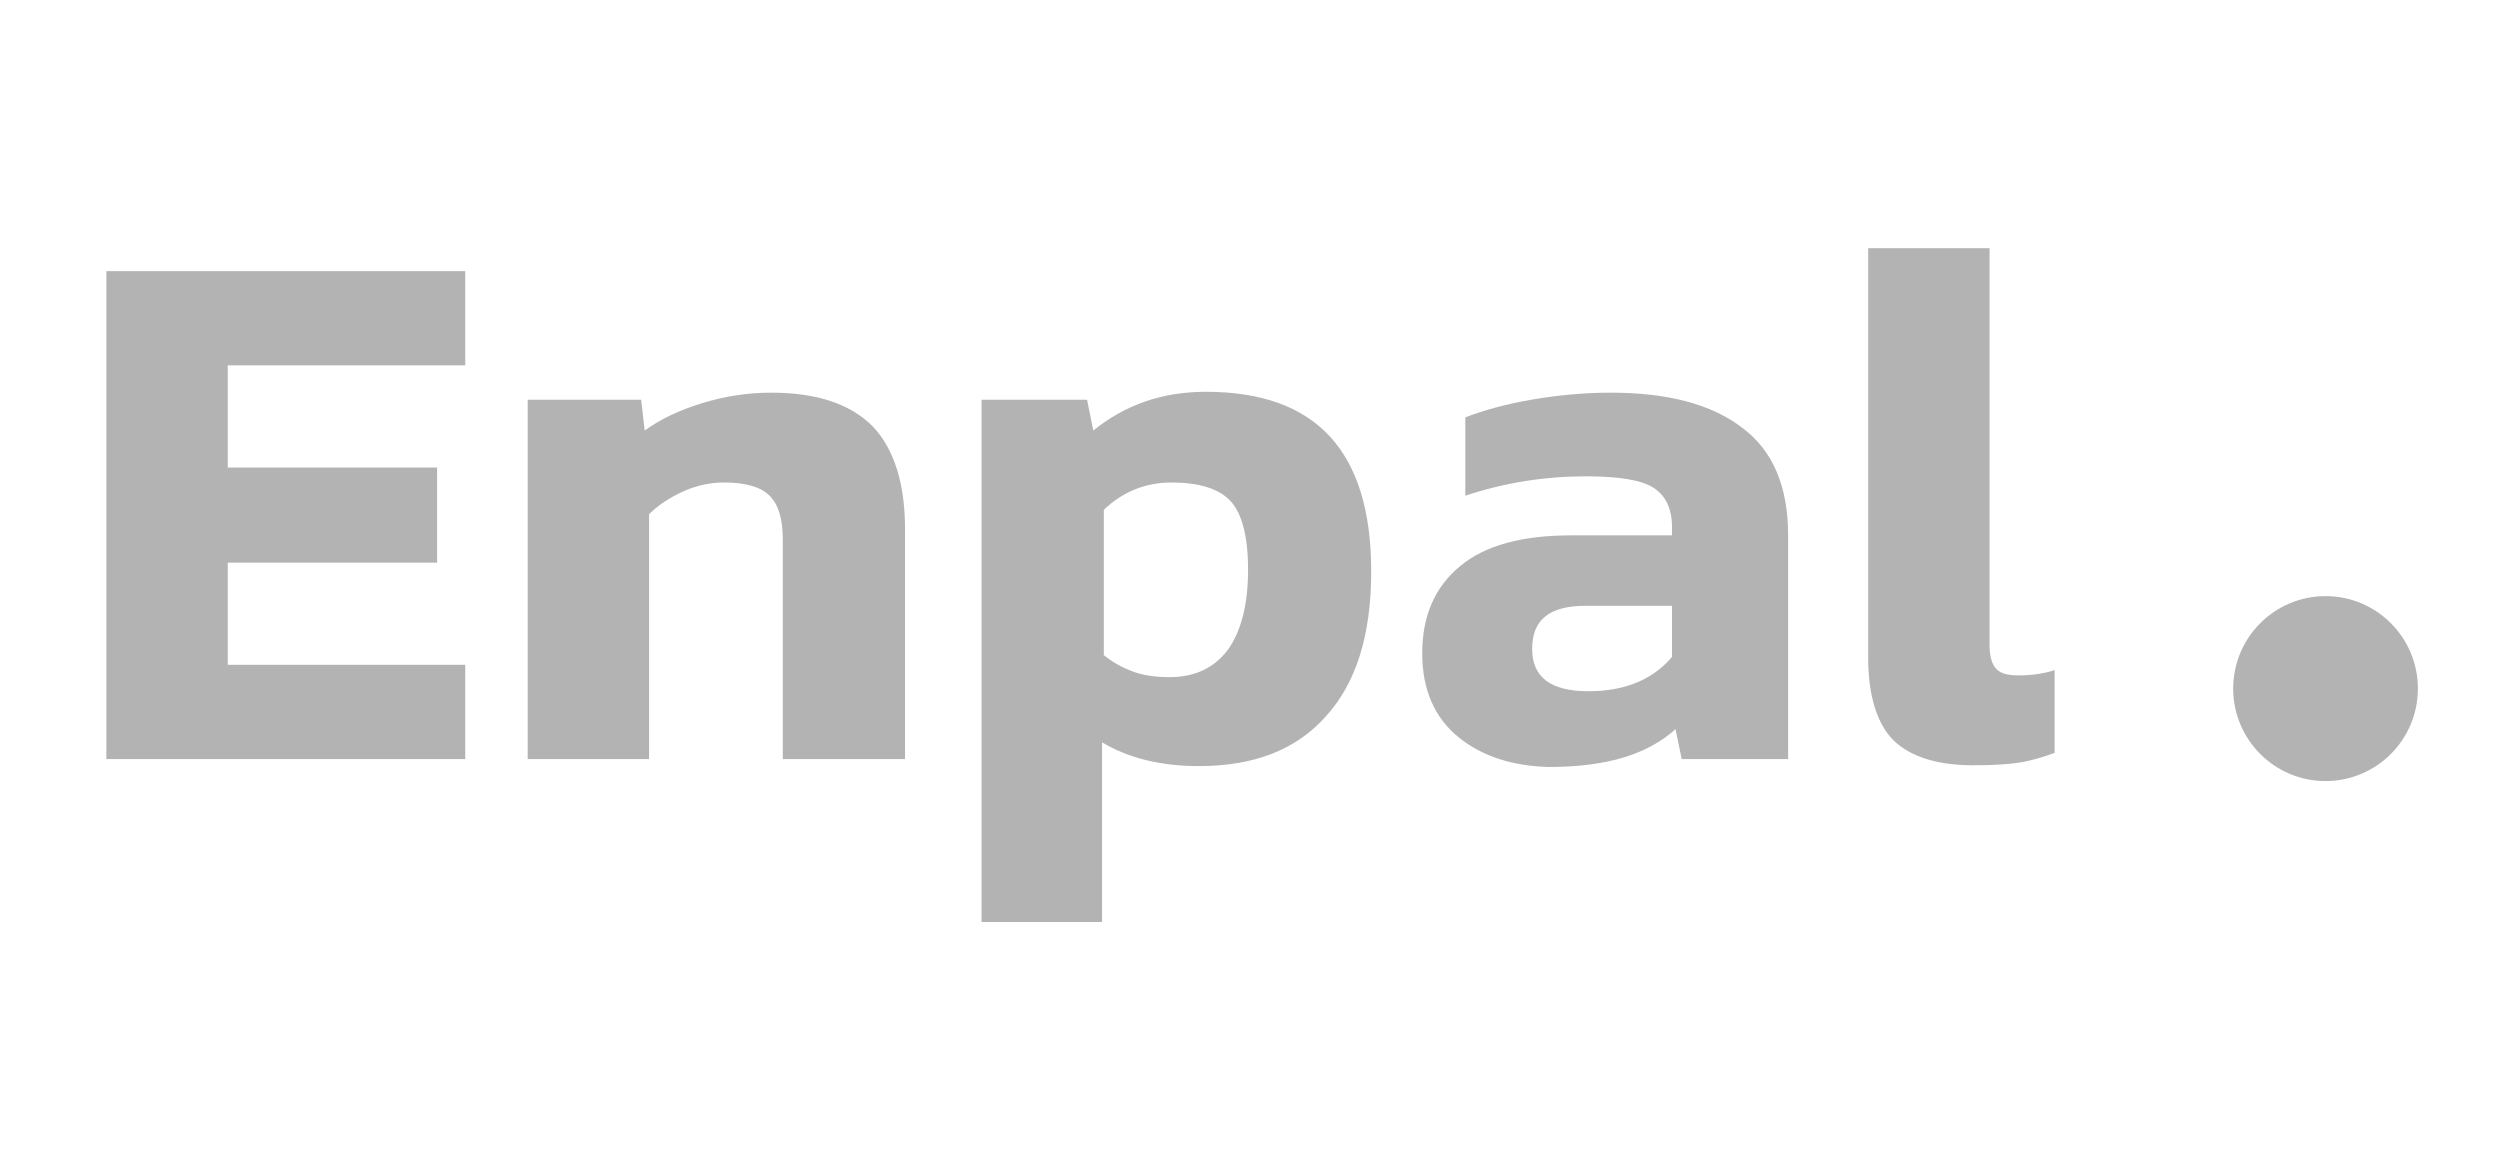 <svg width="141" height="65" viewBox="0 0 141 65" fill="none" xmlns="http://www.w3.org/2000/svg">
<g clip-path="url(#clip0_809_9240)">
<path d="M6 15.291H26.24V20.606H12.846V26.368H24.652V31.733H12.846V37.495H26.24V42.81H6V15.291Z" fill="#B3B3B3"/>
<path d="M29.762 22.544H36.161L36.36 24.282C37.253 23.637 38.294 23.14 39.584 22.743C40.874 22.345 42.164 22.146 43.503 22.146C46.083 22.146 47.968 22.792 49.208 24.034C50.399 25.276 51.044 27.213 51.044 29.846V42.81H44.148V30.392C44.148 29.25 43.9 28.455 43.404 27.958C42.908 27.462 42.065 27.213 40.825 27.213C40.08 27.213 39.336 27.362 38.542 27.71C37.798 28.058 37.154 28.455 36.608 29.001V42.81H29.762V22.544Z" fill="#B3B3B3"/>
<path d="M55.359 22.544H61.312L61.66 24.282C63.445 22.842 65.529 22.097 68.009 22.097C74.26 22.097 77.336 25.474 77.336 32.23C77.336 35.806 76.492 38.538 74.756 40.426C73.069 42.314 70.688 43.208 67.612 43.208C65.479 43.208 63.644 42.761 62.156 41.867V52H55.359V22.544ZM69.25 36.651C69.994 35.608 70.391 34.118 70.391 32.131C70.391 30.243 70.043 28.952 69.398 28.256C68.754 27.561 67.612 27.213 66.075 27.213C64.636 27.213 63.346 27.71 62.255 28.753V36.949C62.8 37.396 63.396 37.694 63.941 37.893C64.487 38.091 65.182 38.191 65.975 38.191C67.414 38.191 68.505 37.644 69.25 36.651Z" fill="#B3B3B3"/>
<path d="M82.247 41.569C80.907 40.476 80.213 38.886 80.213 36.85C80.213 34.764 80.907 33.124 82.346 31.932C83.785 30.74 85.868 30.194 88.646 30.194H94.302V29.747C94.302 28.703 93.954 27.958 93.26 27.511C92.565 27.064 91.275 26.865 89.44 26.865C87.158 26.865 84.876 27.213 82.644 27.958V23.537C83.685 23.14 84.926 22.792 86.364 22.544C87.803 22.296 89.291 22.146 90.829 22.146C94.053 22.146 96.534 22.792 98.27 24.133C100.006 25.425 100.85 27.462 100.85 30.194V42.81H94.847L94.5 41.122C92.912 42.562 90.581 43.258 87.356 43.258C85.323 43.208 83.586 42.661 82.247 41.569ZM94.302 37.048V34.167H89.44C88.398 34.167 87.654 34.366 87.158 34.764C86.662 35.161 86.414 35.757 86.414 36.601C86.414 38.191 87.456 38.986 89.589 38.986C91.623 38.986 93.21 38.34 94.302 37.048Z" fill="#B3B3B3"/>
<path d="M106.803 41.767C105.861 40.824 105.365 39.234 105.365 37.098V14H112.21V36.403C112.21 37.048 112.359 37.495 112.607 37.744C112.855 37.992 113.252 38.092 113.847 38.092C114.592 38.092 115.286 37.992 115.881 37.794V42.463C115.187 42.711 114.542 42.91 113.897 43.009C113.252 43.108 112.458 43.158 111.565 43.158C109.383 43.208 107.795 42.711 106.803 41.767Z" fill="#B3B3B3"/>
<path d="M131.16 44.053C134.037 44.053 136.369 41.717 136.369 38.837C136.369 35.956 134.037 33.621 131.16 33.621C128.284 33.621 125.952 35.956 125.952 38.837C125.952 41.717 128.284 44.053 131.16 44.053Z" fill="#B3B3B3"/>
</g>
<defs>
<clipPath id="clip0_809_9240">
<rect width="130.369" height="37.95" fill="white" transform="translate(6 14)"/>
</clipPath>
</defs>
</svg>
